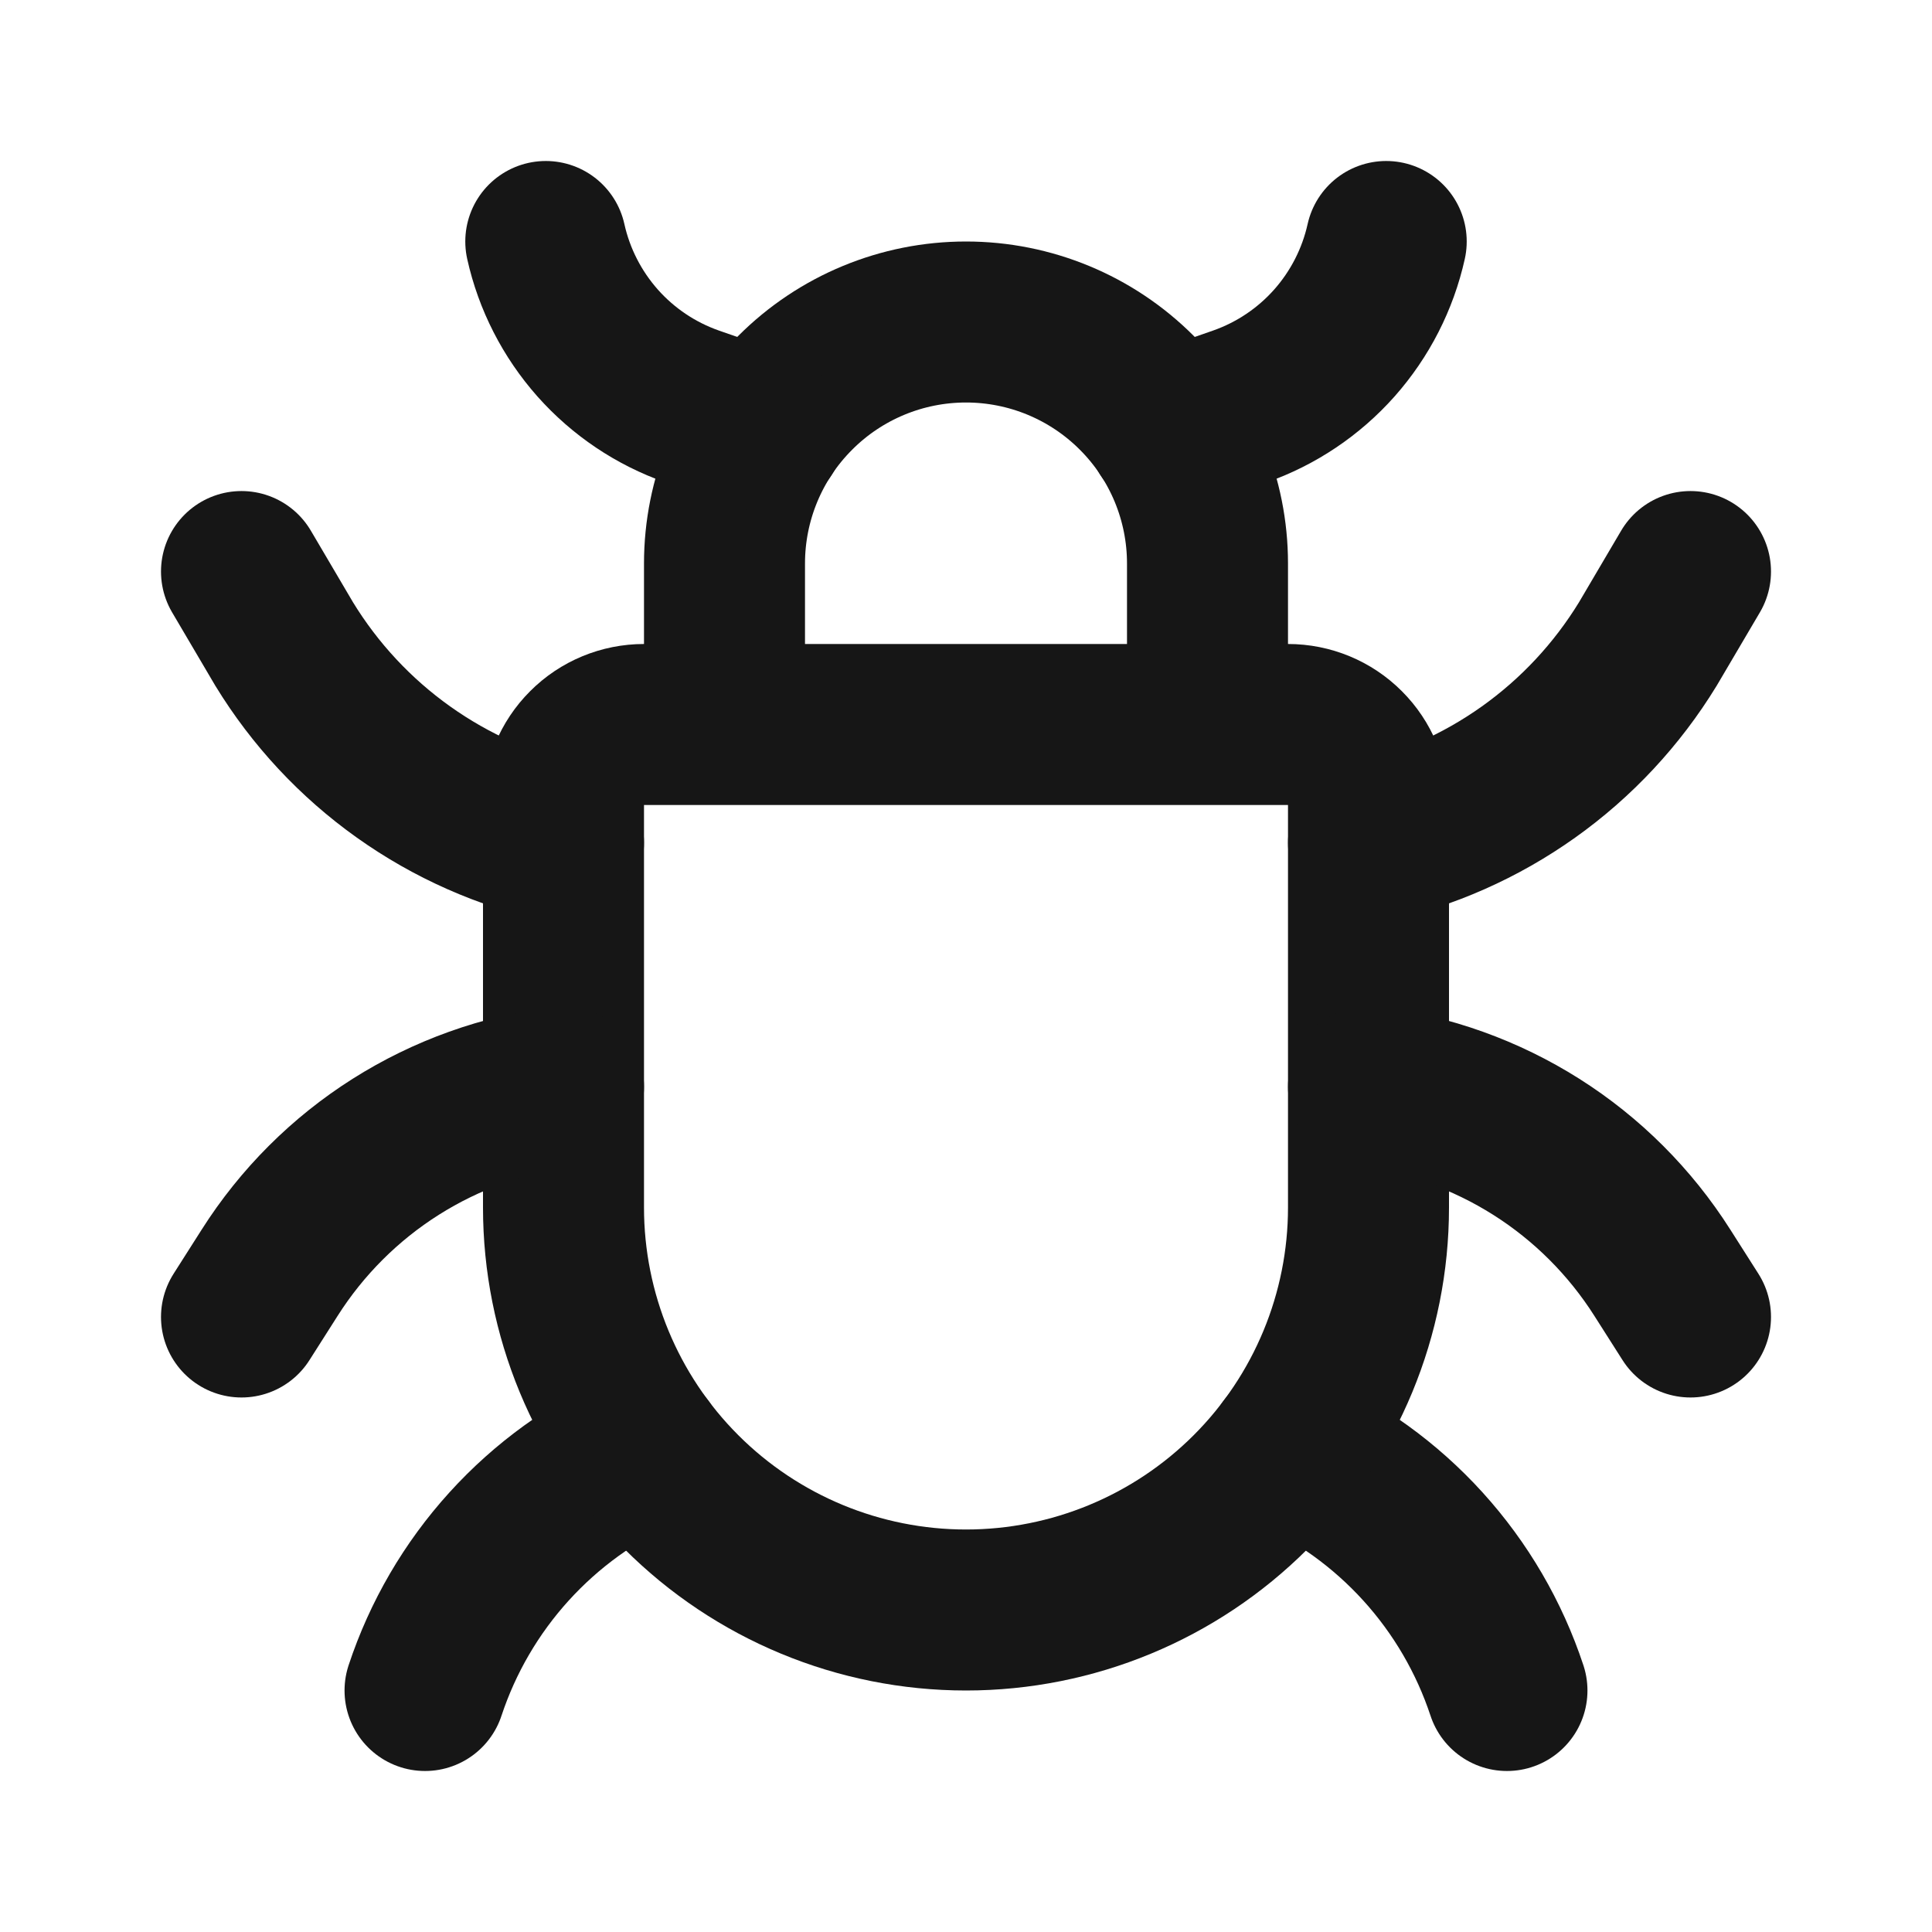 <svg width="24" height="24" viewBox="0 0 24 24" fill="none" xmlns="http://www.w3.org/2000/svg">
<path d="M16 18C16.637 18.283 17.209 18.696 17.677 19.212C18.146 19.729 18.501 20.338 18.72 21" stroke="#161616" stroke-width="2" stroke-linecap="round" stroke-linejoin="round"/>
<path d="M8 18C7.362 18.283 6.791 18.696 6.323 19.212C5.854 19.729 5.499 20.338 5.28 21V21" stroke="#161616" stroke-width="2" stroke-linecap="round" stroke-linejoin="round"/>
<path d="M17 15V10C17 9.735 16.895 9.48 16.707 9.293C16.52 9.105 16.265 9 16 9H8C7.735 9 7.48 9.105 7.293 9.293C7.105 9.48 7 9.735 7 10V15C7 16.326 7.527 17.598 8.464 18.535C9.402 19.473 10.674 20 12 20V20C13.326 20 14.598 19.473 15.536 18.535C16.473 17.598 17 16.326 17 15ZM15 9H9V7C9 6.204 9.316 5.441 9.879 4.879C10.441 4.316 11.204 4 12 4V4C12.796 4 13.559 4.316 14.121 4.879C14.684 5.441 15 6.204 15 7V9Z" stroke="#161616" stroke-width="2" stroke-linecap="round" stroke-linejoin="round"/>
<path d="M17.22 3C17.116 3.468 16.894 3.902 16.576 4.261C16.257 4.62 15.853 4.891 15.4 5.05L14.51 5.36" stroke="#161616" stroke-width="2" stroke-linecap="round" stroke-linejoin="round"/>
<path d="M9.49 5.36L8.6 5.05C8.147 4.891 7.743 4.62 7.424 4.261C7.106 3.902 6.884 3.468 6.78 3V3" stroke="#161616" stroke-width="2" stroke-linecap="round" stroke-linejoin="round"/>
<path d="M21 7.1L20.47 8C20.088 8.625 19.584 9.166 18.988 9.59C18.391 10.015 17.715 10.314 17 10.47V10.47" stroke="#161616" stroke-width="2" stroke-linecap="round" stroke-linejoin="round"/>
<path d="M17 13.5C17.741 13.592 18.453 13.847 19.084 14.246C19.715 14.645 20.25 15.18 20.65 15.81L21 16.36" stroke="#161616" stroke-width="2" stroke-linecap="round" stroke-linejoin="round"/>
<path d="M7 10.47C6.285 10.314 5.609 10.015 5.012 9.59C4.416 9.166 3.912 8.625 3.53 8L3 7.1" stroke="#161616" stroke-width="2" stroke-linecap="round" stroke-linejoin="round"/>
<path d="M3 16.36L3.35 15.81C3.75 15.18 4.285 14.645 4.916 14.246C5.547 13.847 6.259 13.592 7 13.5V13.5" stroke="#161616" stroke-width="2" stroke-linecap="round" stroke-linejoin="round"/>
</svg>
